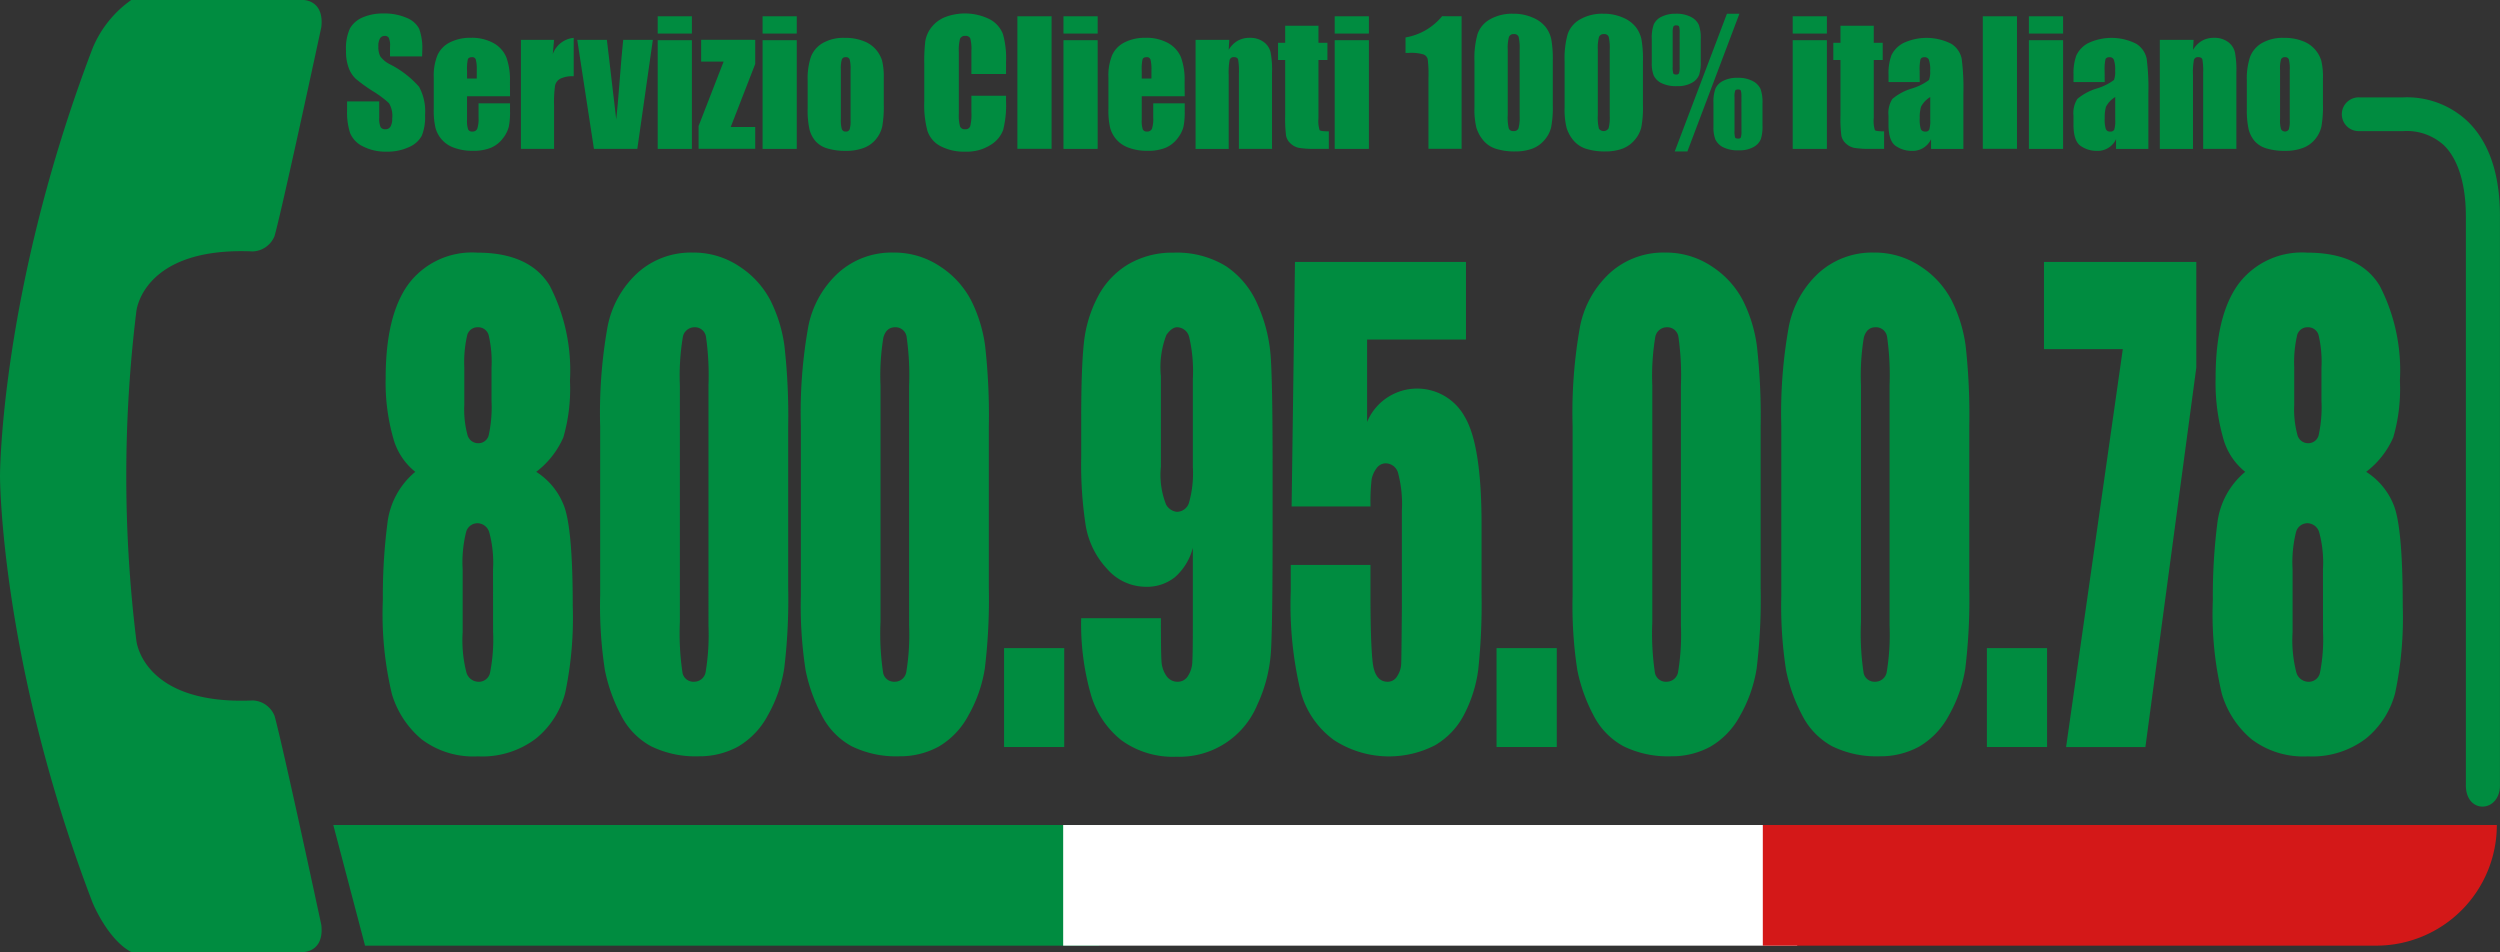 <svg xmlns="http://www.w3.org/2000/svg" width="166" height="63.213" viewBox="0 0 166 63.213"><rect x="0" y="0" width="166" height="63.213" fill="#333333" stroke="none"/><path d="M1677.562,3112.857c-7.337-.318-7.731,3.985-7.731,3.985a89.651,89.651,0,0,0,0,21.849s.394,4.3,7.731,3.982a1.624,1.624,0,0,1,1.445,1.021s.327.963,3.107,13.884c.2,1.8-1.187,1.8-1.187,1.8h-11.434c-1.578-.839-2.568-3.278-2.568-3.278-6.147-16.067-6.147-28.33-6.147-28.33s0-12.27,6.147-28.4a7.35,7.35,0,0,1,2.568-3.207h11.434s1.39,0,1.187,1.8c-2.78,12.91-3.107,13.877-3.107,13.877A1.628,1.628,0,0,1,1677.562,3112.857Z" transform="translate(-1660.778 -3096.163)" fill="#008c40"/><g transform="translate(25.427 16.775)"><path d="M1696.384,3128.494a4.61,4.61,0,0,1,1.795,2.14q.629,1.423.629,6.778a24.142,24.142,0,0,1-.5,5.754,5.77,5.77,0,0,1-1.939,3.035,5.9,5.9,0,0,1-3.865,1.185,5.692,5.692,0,0,1-3.733-1.135,6.246,6.246,0,0,1-1.972-3.006,22.842,22.842,0,0,1-.6-6.231,37.838,37.838,0,0,1,.3-5.076,5.221,5.221,0,0,1,1.853-3.444,4.3,4.3,0,0,1-1.473-2.277,13.43,13.43,0,0,1-.492-3.967q0-4.155,1.52-6.233a5.269,5.269,0,0,1,4.546-2.078q3.5,0,4.834,2.207a12.256,12.256,0,0,1,1.336,6.3,11.542,11.542,0,0,1-.438,3.758A5.786,5.786,0,0,1,1696.384,3128.494Zm-2.869,6.476a7.734,7.734,0,0,0-.249-2.457.831.831,0,0,0-.786-.607.786.786,0,0,0-.753.587,8.341,8.341,0,0,0-.229,2.477v4.178a8.6,8.6,0,0,0,.255,2.686.846.846,0,0,0,.806.6.759.759,0,0,0,.76-.606,11.464,11.464,0,0,0,.2-2.736Zm-.1-13.39a7.769,7.769,0,0,0-.189-2.159.72.72,0,0,0-.728-.527.707.707,0,0,0-.707.567,8.023,8.023,0,0,0-.183,2.119v2.447a6.505,6.505,0,0,0,.209,2.01.734.734,0,0,0,.708.557.7.7,0,0,0,.707-.548,8.725,8.725,0,0,0,.183-2.258Z" transform="translate(-1686.205 -3113.939)" fill="#008c40"/><path d="M1713.114,3125.459V3136.2a38.306,38.306,0,0,1-.262,5.332,9.147,9.147,0,0,1-1.087,3.124,5.229,5.229,0,0,1-1.992,2.089,5.352,5.352,0,0,1-2.607.637,6.7,6.7,0,0,1-3.157-.667,4.81,4.81,0,0,1-2.005-2.079,10.993,10.993,0,0,1-1.061-2.975,27.929,27.929,0,0,1-.314-4.964v-11.242a32.287,32.287,0,0,1,.5-6.645,6.538,6.538,0,0,1,2-3.542,5.283,5.283,0,0,1,3.635-1.333,5.457,5.457,0,0,1,3.118.926,6,6,0,0,1,2.057,2.258,9.592,9.592,0,0,1,.924,3A41.546,41.546,0,0,1,1713.114,3125.459Zm-5.293-2.705a18.019,18.019,0,0,0-.164-3.214.742.742,0,0,0-.766-.646.786.786,0,0,0-.779.686,15.676,15.676,0,0,0-.19,3.174v15.718a17.5,17.5,0,0,0,.177,3.382.736.736,0,0,0,.766.577.774.774,0,0,0,.773-.676,15.16,15.16,0,0,0,.183-3.044Z" transform="translate(-1686.205 -3113.939)" fill="#008c40"/><path d="M1727.5,3125.459V3136.2a38.245,38.245,0,0,1-.263,5.332,9.123,9.123,0,0,1-1.087,3.124,5.227,5.227,0,0,1-1.991,2.089,5.357,5.357,0,0,1-2.607.637,6.7,6.7,0,0,1-3.158-.667,4.814,4.814,0,0,1-2-2.079,10.96,10.96,0,0,1-1.061-2.975,27.835,27.835,0,0,1-.314-4.964v-11.242a32.3,32.3,0,0,1,.5-6.645,6.538,6.538,0,0,1,2-3.542,5.285,5.285,0,0,1,3.636-1.333,5.459,5.459,0,0,1,3.118.926,6.012,6.012,0,0,1,2.057,2.258,9.591,9.591,0,0,1,.923,3A41.32,41.32,0,0,1,1727.5,3125.459Zm-5.293-2.705a18.119,18.119,0,0,0-.164-3.214.743.743,0,0,0-.766-.646q-.589,0-.78.686a15.765,15.765,0,0,0-.19,3.174v15.718a17.5,17.5,0,0,0,.177,3.382.738.738,0,0,0,.767.577.774.774,0,0,0,.773-.676,15.16,15.16,0,0,0,.183-3.044Z" transform="translate(-1687.269 -3113.939)" fill="#008c40"/><path d="M1732.922,3140.2v6.566h-3.995V3140.2Z" transform="translate(-1687.684 -3113.939)" fill="#008c40"/><path d="M1734.35,3138.213h5.293q0,2.249.039,2.835a1.88,1.88,0,0,0,.321.985.889.889,0,0,0,.767.4.787.787,0,0,0,.668-.378,1.857,1.857,0,0,0,.294-.974q.033-.6.033-2.408v-5.133a3.9,3.9,0,0,1-1.179,1.94,2.972,2.972,0,0,1-1.952.646,3.421,3.421,0,0,1-2.568-1.194,5.542,5.542,0,0,1-1.414-2.865,26.515,26.515,0,0,1-.3-4.516v-2.567q0-3.382.177-5.034a8.457,8.457,0,0,1,.911-3.054,5.4,5.4,0,0,1,2.03-2.179,5.758,5.758,0,0,1,3.013-.776,6.229,6.229,0,0,1,3.485.9,5.805,5.805,0,0,1,2.109,2.576,10.216,10.216,0,0,1,.865,3.532q.119,1.851.118,7.163v4.476q0,5.751-.1,7.69a9.888,9.888,0,0,1-.91,3.672,5.6,5.6,0,0,1-5.365,3.461,5.83,5.83,0,0,1-3.662-1.094,6.024,6.024,0,0,1-2.043-3.084A17.063,17.063,0,0,1,1734.35,3138.213Zm5.293-10.047a5.341,5.341,0,0,0,.347,2.506.936.936,0,0,0,.714.478.849.849,0,0,0,.806-.607,7.2,7.2,0,0,0,.255-2.377v-5.83a9.968,9.968,0,0,0-.242-2.786.843.843,0,0,0-.806-.656q-.341,0-.707.507a5.933,5.933,0,0,0-.367,2.736Z" transform="translate(-1687.987 -3113.939)" fill="#008c40"/><path d="M1760.434,3114.556v5.153h-6.564v5.472a3.6,3.6,0,0,1,6.479-.348q1.12,1.86,1.12,7.152v4.6a41.585,41.585,0,0,1-.217,5.024,8.968,8.968,0,0,1-.923,2.964,5,5,0,0,1-1.972,2.089,6.694,6.694,0,0,1-6.688-.358,5.853,5.853,0,0,1-2.214-3.233,24.689,24.689,0,0,1-.655-6.646v-1.751h5.293v2.01q0,3.125.144,4.437t1,1.313a.728.728,0,0,0,.635-.378,1.618,1.618,0,0,0,.262-.816q.019-.437.046-3.8v-6.387a8.076,8.076,0,0,0-.249-2.467.86.86,0,0,0-.825-.656.743.743,0,0,0-.616.338,1.76,1.76,0,0,0-.321.726,13.238,13.238,0,0,0-.072,1.8h-5.24l.223-16.236Z" transform="translate(-1688.521 -3113.939)" fill="#008c40"/><path d="M1766.8,3140.2v6.566h-4V3140.2Z" transform="translate(-1688.857 -3113.939)" fill="#008c40"/><path d="M1780.714,3125.459V3136.2a38.306,38.306,0,0,1-.262,5.332,9.148,9.148,0,0,1-1.088,3.124,5.221,5.221,0,0,1-1.991,2.089,5.352,5.352,0,0,1-2.607.637,6.7,6.7,0,0,1-3.157-.667,4.816,4.816,0,0,1-2.005-2.079,11,11,0,0,1-1.061-2.975,27.929,27.929,0,0,1-.314-4.964v-11.242a32.287,32.287,0,0,1,.5-6.645,6.543,6.543,0,0,1,2-3.542,5.287,5.287,0,0,1,3.636-1.333,5.457,5.457,0,0,1,3.118.926,6,6,0,0,1,2.057,2.258,9.592,9.592,0,0,1,.924,3A41.552,41.552,0,0,1,1780.714,3125.459Zm-5.293-2.705a18.019,18.019,0,0,0-.164-3.214.743.743,0,0,0-.766-.646.786.786,0,0,0-.779.686,15.648,15.648,0,0,0-.191,3.174v15.718a17.6,17.6,0,0,0,.177,3.382.738.738,0,0,0,.767.577.773.773,0,0,0,.773-.676,15.173,15.173,0,0,0,.183-3.044Z" transform="translate(-1689.235 -3113.939)" fill="#008c40"/><path d="M1795.1,3125.459V3136.2a38.306,38.306,0,0,1-.262,5.332,9.126,9.126,0,0,1-1.087,3.124,5.223,5.223,0,0,1-1.992,2.089,5.352,5.352,0,0,1-2.607.637,6.7,6.7,0,0,1-3.157-.667,4.814,4.814,0,0,1-2-2.079,10.928,10.928,0,0,1-1.061-2.975,27.812,27.812,0,0,1-.315-4.964v-11.242a32.2,32.2,0,0,1,.505-6.645,6.537,6.537,0,0,1,2-3.542,5.285,5.285,0,0,1,3.636-1.333,5.461,5.461,0,0,1,3.118.926,6.009,6.009,0,0,1,2.056,2.258,9.592,9.592,0,0,1,.924,3A41.546,41.546,0,0,1,1795.1,3125.459Zm-5.293-2.705a18.158,18.158,0,0,0-.163-3.214.743.743,0,0,0-.767-.646q-.589,0-.779.686a15.689,15.689,0,0,0-.19,3.174v15.718a17.5,17.5,0,0,0,.177,3.382.737.737,0,0,0,.766.577.773.773,0,0,0,.773-.676,15.083,15.083,0,0,0,.183-3.044Z" transform="translate(-1689.767 -3113.939)" fill="#008c40"/><path d="M1800.522,3140.2v6.566h-3.995V3140.2Z" transform="translate(-1690.024 -3113.939)" fill="#008c40"/><path d="M1811.278,3114.556v7.019l-3.38,25.194h-5.266l3.766-26.423h-5.234v-5.79Z" transform="translate(-1690.871 -3113.939)" fill="#008c40"/><path d="M1822.558,3128.494a4.617,4.617,0,0,1,1.8,2.14q.628,1.423.628,6.778a24.205,24.205,0,0,1-.5,5.754,5.782,5.782,0,0,1-1.939,3.035,5.9,5.9,0,0,1-3.865,1.185,5.7,5.7,0,0,1-3.734-1.135,6.245,6.245,0,0,1-1.971-3.006,22.794,22.794,0,0,1-.6-6.231,38.023,38.023,0,0,1,.295-5.076,5.227,5.227,0,0,1,1.854-3.444,4.3,4.3,0,0,1-1.474-2.277,13.467,13.467,0,0,1-.491-3.967q0-4.155,1.52-6.233a5.267,5.267,0,0,1,4.545-2.078q3.5,0,4.835,2.207a12.256,12.256,0,0,1,1.336,6.3,11.509,11.509,0,0,1-.439,3.758A5.782,5.782,0,0,1,1822.558,3128.494Zm-2.869,6.476a7.734,7.734,0,0,0-.249-2.457.831.831,0,0,0-.786-.607.787.787,0,0,0-.754.587,8.379,8.379,0,0,0-.229,2.477v4.178a8.554,8.554,0,0,0,.256,2.686.846.846,0,0,0,.805.6.759.759,0,0,0,.76-.606,11.438,11.438,0,0,0,.2-2.736Zm-.1-13.39a7.763,7.763,0,0,0-.19-2.159.719.719,0,0,0-.727-.527.706.706,0,0,0-.707.567,8.016,8.016,0,0,0-.184,2.119v2.447a6.5,6.5,0,0,0,.21,2.01.732.732,0,0,0,.707.557.705.705,0,0,0,.708-.548,8.725,8.725,0,0,0,.183-2.258Z" transform="translate(-1690.871 -3113.939)" fill="#008c40"/></g><g transform="translate(22.131 54.781)"><path d="M1733.756,3160.73h-48.739l-2.108-8.01h50.847Z" transform="translate(-1682.909 -3152.72)" fill="#008c40"/><rect width="48.739" height="8.01" transform="translate(48.464)" fill="#fff"/><path d="M1823.223,3160.73h-40.728v-8.01h48.739A8.011,8.011,0,0,1,1823.223,3160.73Z" transform="translate(-1687.575 -3152.72)" fill="#d41818"/></g><path d="M1829.3,3104.225c1.4,1.353,2.141,3.467,2.141,6.29v37.79c0,1.827-2.263,1.945-2.263,0v-37.79c0-2.177-.546-3.825-1.46-4.708a3.639,3.639,0,0,0-2.695-.939h-2.914a1.121,1.121,0,1,1,0-2.24h2.914A5.859,5.859,0,0,1,1829.3,3104.225Z" transform="translate(-1665.444 -3096.162)" fill="#008c40"/><g transform="translate(22.968 0.895)"><path d="M1692.529,3099.907H1690.4v-.652a1.266,1.266,0,0,0-.082-.582.3.3,0,0,0-.273-.126.347.347,0,0,0-.313.17.973.973,0,0,0-.107.512,1.44,1.44,0,0,0,.12.663,1.73,1.73,0,0,0,.649.539,6.5,6.5,0,0,1,1.932,1.49,3.4,3.4,0,0,1,.4,1.876,3.283,3.283,0,0,1-.221,1.386,1.729,1.729,0,0,1-.854.749,3.385,3.385,0,0,1-1.474.3,3.312,3.312,0,0,1-1.574-.348,1.712,1.712,0,0,1-.854-.887,4.513,4.513,0,0,1-.2-1.527v-.577h2.134v1.072a1.411,1.411,0,0,0,.09.637.35.35,0,0,0,.319.142.374.374,0,0,0,.341-.179,1.023,1.023,0,0,0,.112-.533,1.648,1.648,0,0,0-.213-1.018,6.793,6.793,0,0,0-1.075-.8,10.7,10.7,0,0,1-1.135-.821,1.931,1.931,0,0,1-.461-.707,3.1,3.1,0,0,1-.183-1.153,3.184,3.184,0,0,1,.259-1.479,1.738,1.738,0,0,1,.838-.732,3.344,3.344,0,0,1,1.4-.264,3.663,3.663,0,0,1,1.525.288,1.593,1.593,0,0,1,.835.727,3.817,3.817,0,0,1,.205,1.487Z" transform="translate(-1687.47 -3097.057)" fill="#008c40"/><path d="M1698.368,3102.585h-2.854v1.566a1.726,1.726,0,0,0,.071.633.274.274,0,0,0,.272.142.331.331,0,0,0,.336-.188,2.072,2.072,0,0,0,.085-.729v-.955h2.09v.535a4.808,4.808,0,0,1-.085,1.031,2.086,2.086,0,0,1-.4.77,1.934,1.934,0,0,1-.788.614,3.062,3.062,0,0,1-1.2.2,3.466,3.466,0,0,1-1.233-.2,1.918,1.918,0,0,1-1.244-1.329,4.96,4.96,0,0,1-.115-1.23v-2.112a3.58,3.58,0,0,1,.257-1.5,1.764,1.764,0,0,1,.84-.84,2.957,2.957,0,0,1,1.342-.292,3,3,0,0,1,1.531.352,1.941,1.941,0,0,1,.846.933,4.373,4.373,0,0,1,.243,1.634Zm-2.21-1.179v-.529a2.62,2.62,0,0,0-.061-.726.236.236,0,0,0-.245-.164c-.153,0-.247.047-.284.139a2.933,2.933,0,0,0-.054.751v.529Z" transform="translate(-1687.47 -3097.086)" fill="#008c40"/><path d="M1701.292,3098.836l-.087.952a1.639,1.639,0,0,1,1.392-1.083v2.548a1.851,1.851,0,0,0-.89.164.687.687,0,0,0-.349.456,8.089,8.089,0,0,0-.066,1.345v2.859h-2.2v-7.241Z" transform="translate(-1687.47 -3097.086)" fill="#008c40"/><path d="M1707.851,3098.836l-1.031,7.241h-2.881l-1.108-7.241h1.969l.62,5.288q.073-.583.249-2.842.093-1.262.214-2.446Z" transform="translate(-1687.47 -3097.086)" fill="#008c40"/><path d="M1710.443,3097.243v1.147h-2.27v-1.147Zm0,1.588v7.217h-2.27v-7.217Z" transform="translate(-1687.47 -3097.057)" fill="#008c40"/><path d="M1714.667,3098.836v1.6l-1.626,4.186h1.626v1.451h-3.76v-1.517l1.66-4.273h-1.491v-1.451Z" transform="translate(-1687.488 -3097.086)" fill="#008c40"/><path d="M1717.428,3097.243v1.147h-2.27v-1.147Zm0,1.588v7.217h-2.27v-7.217Z" transform="translate(-1687.491 -3097.057)" fill="#008c40"/><path d="M1723.207,3101.379v1.773a7.535,7.535,0,0,1-.1,1.433,2.024,2.024,0,0,1-.42.851,1.906,1.906,0,0,1-.827.584,3.321,3.321,0,0,1-1.16.188,4.156,4.156,0,0,1-1.239-.161,1.687,1.687,0,0,1-.788-.485,1.917,1.917,0,0,1-.4-.786,5.907,5.907,0,0,1-.12-1.384v-1.855a4.532,4.532,0,0,1,.218-1.577,1.814,1.814,0,0,1,.786-.911,2.766,2.766,0,0,1,1.451-.344,3.326,3.326,0,0,1,1.275.221,2,2,0,0,1,1.216,1.307A4.535,4.535,0,0,1,1723.207,3101.379Zm-2.205-.546a2.4,2.4,0,0,0-.06-.7.247.247,0,0,0-.256-.145.259.259,0,0,0-.262.145,2.2,2.2,0,0,0-.066.7v3.269a2.1,2.1,0,0,0,.066.668.251.251,0,0,0,.256.156.254.254,0,0,0,.26-.142,1.878,1.878,0,0,0,.062-.611Z" transform="translate(-1687.493 -3097.086)" fill="#008c40"/><path d="M1731.332,3101.077h-2.3v-1.531a2.735,2.735,0,0,0-.074-.833.317.317,0,0,0-.325-.166.341.341,0,0,0-.36.2,3.061,3.061,0,0,0-.076.87v4.091a2.843,2.843,0,0,0,.076.837.328.328,0,0,0,.344.2.324.324,0,0,0,.336-.2,3.225,3.225,0,0,0,.079-.921v-1.107h2.3v.344a6.759,6.759,0,0,1-.194,1.94,1.982,1.982,0,0,1-.857,1,2.934,2.934,0,0,1-1.634.431,3.389,3.389,0,0,1-1.664-.365,1.771,1.771,0,0,1-.868-1.009,6.6,6.6,0,0,1-.213-1.939v-2.573a11.291,11.291,0,0,1,.066-1.427,1.988,1.988,0,0,1,.39-.916,2.17,2.17,0,0,1,.9-.694,3.7,3.7,0,0,1,3,.137,1.88,1.88,0,0,1,.867.976,5.821,5.821,0,0,1,.208,1.816Z" transform="translate(-1687.499 -3097.057)" fill="#008c40"/><path d="M1734.361,3097.243v8.8h-2.271v-8.8Z" transform="translate(-1687.504 -3097.057)" fill="#008c40"/><path d="M1737.422,3097.243v1.147h-2.27v-1.147Zm0,1.588v7.217h-2.27v-7.217Z" transform="translate(-1687.506 -3097.057)" fill="#008c40"/><path d="M1743.206,3102.585h-2.854v1.566a1.749,1.749,0,0,0,.071.633.275.275,0,0,0,.273.142.333.333,0,0,0,.336-.188,2.079,2.079,0,0,0,.084-.729v-.955h2.09v.535a4.745,4.745,0,0,1-.085,1.031,2.1,2.1,0,0,1-.4.77,1.944,1.944,0,0,1-.789.614,3.056,3.056,0,0,1-1.2.2,3.475,3.475,0,0,1-1.234-.2,1.967,1.967,0,0,1-.832-.554,2,2,0,0,1-.412-.775,5.017,5.017,0,0,1-.114-1.23v-2.112a3.6,3.6,0,0,1,.256-1.5,1.764,1.764,0,0,1,.84-.84,2.961,2.961,0,0,1,1.343-.292,3,3,0,0,1,1.53.352,1.94,1.94,0,0,1,.846.933,4.373,4.373,0,0,1,.243,1.634Zm-2.21-1.179v-.529a2.675,2.675,0,0,0-.06-.726.238.238,0,0,0-.246-.164c-.152,0-.247.047-.283.139a2.867,2.867,0,0,0-.055.751v.529Z" transform="translate(-1687.509 -3097.086)" fill="#008c40"/><path d="M1746.169,3098.836l-.038.667a1.65,1.65,0,0,1,.586-.6,1.575,1.575,0,0,1,.8-.2,1.51,1.51,0,0,1,.927.268,1.181,1.181,0,0,1,.464.673,6.157,6.157,0,0,1,.1,1.356v5.075h-2.2v-5.015a4.617,4.617,0,0,0-.05-.911c-.032-.109-.123-.164-.272-.164a.273.273,0,0,0-.295.189,4.721,4.721,0,0,0-.06,1.006v4.9h-2.2v-7.241Z" transform="translate(-1687.513 -3097.086)" fill="#008c40"/><path d="M1752.095,3097.87v1.136h.595v1.142h-.595v3.86a2.079,2.079,0,0,0,.074.794c.049.053.254.082.614.082v1.163h-.89a6.344,6.344,0,0,1-1.075-.063,1.136,1.136,0,0,1-.567-.288.954.954,0,0,1-.306-.516,9.155,9.155,0,0,1-.06-1.368v-3.664h-.475v-1.142h.475v-1.136Z" transform="translate(-1687.517 -3097.057)" fill="#008c40"/><path d="M1755.445,3097.243v1.147h-2.27v-1.147Zm0,1.588v7.217h-2.27v-7.217Z" transform="translate(-1687.519 -3097.057)" fill="#008c40"/><path d="M1761.606,3097.243v8.8h-2.2v-4.72a8.18,8.18,0,0,0-.05-1.229.457.457,0,0,0-.269-.313,2.8,2.8,0,0,0-.986-.106h-.218v-1.027a4.011,4.011,0,0,0,2.429-1.409Z" transform="translate(-1687.524 -3097.057)" fill="#008c40"/><path d="M1767.664,3100.223v2.938a6.9,6.9,0,0,1-.11,1.458,2,2,0,0,1-.453.854,1.962,1.962,0,0,1-.829.571,3.218,3.218,0,0,1-1.086.173,4.044,4.044,0,0,1-1.315-.182,1.794,1.794,0,0,1-.835-.568,2.428,2.428,0,0,1-.442-.814,5.064,5.064,0,0,1-.131-1.357v-3.073a5.894,5.894,0,0,1,.21-1.817,1.8,1.8,0,0,1,.835-.968,2.96,2.96,0,0,1,1.514-.365,3.189,3.189,0,0,1,1.3.253,2.162,2.162,0,0,1,.857.618,2.038,2.038,0,0,1,.385.821A7.492,7.492,0,0,1,1767.664,3100.223Zm-2.2-.74a3.3,3.3,0,0,0-.068-.878.3.3,0,0,0-.32-.178.315.315,0,0,0-.324.188,2.851,2.851,0,0,0-.079.868v4.3a3.188,3.188,0,0,0,.073.924.316.316,0,0,0,.32.158.312.312,0,0,0,.322-.186,2.792,2.792,0,0,0,.076-.832Z" transform="translate(-1687.527 -3097.057)" fill="#008c40"/><path d="M1773.655,3100.223v2.938a6.919,6.919,0,0,1-.109,1.458,2.021,2.021,0,0,1-.453.854,1.968,1.968,0,0,1-.829.571,3.221,3.221,0,0,1-1.087.173,4.037,4.037,0,0,1-1.314-.182,1.8,1.8,0,0,1-.836-.568,2.423,2.423,0,0,1-.441-.814,5.013,5.013,0,0,1-.132-1.357v-3.073a5.857,5.857,0,0,1,.211-1.817,1.8,1.8,0,0,1,.835-.968,2.955,2.955,0,0,1,1.514-.365,3.188,3.188,0,0,1,1.3.253,2.158,2.158,0,0,1,.856.618,2.022,2.022,0,0,1,.385.821A7.49,7.49,0,0,1,1773.655,3100.223Zm-2.205-.74a3.258,3.258,0,0,0-.068-.878.3.3,0,0,0-.319-.178.317.317,0,0,0-.325.188,2.851,2.851,0,0,0-.079.868v4.3a3.168,3.168,0,0,0,.074.924.385.385,0,0,0,.641-.027,2.754,2.754,0,0,0,.076-.832Z" transform="translate(-1687.532 -3097.057)" fill="#008c40"/><path d="M1777.5,3098.744v1.512a2.66,2.66,0,0,1-.112.889,1.054,1.054,0,0,1-.48.516,1.877,1.877,0,0,1-.974.22,2.183,2.183,0,0,1-1.064-.209,1.111,1.111,0,0,1-.494-.5,2.162,2.162,0,0,1-.128-.842v-1.583a2.61,2.61,0,0,1,.133-.966,1.053,1.053,0,0,1,.516-.508,2.05,2.05,0,0,1,.944-.2,2.072,2.072,0,0,1,1.01.215,1.123,1.123,0,0,1,.518.52A2.494,2.494,0,0,1,1777.5,3098.744Zm-1.4-.386a1.514,1.514,0,0,0-.035-.43c-.024-.054-.088-.082-.194-.082a.192.192,0,0,0-.191.088,1.215,1.215,0,0,0-.044.424v2.219a1.51,1.51,0,0,0,.038.457c.026.051.093.077.2.077a.181.181,0,0,0,.183-.088,1.229,1.229,0,0,0,.041-.408Zm3.967-1.284-3.454,9.144h-.84l3.466-9.144ZM1781.6,3103v1.518a2.689,2.689,0,0,1-.112.886,1.066,1.066,0,0,1-.48.519,1.893,1.893,0,0,1-.975.22,2.151,2.151,0,0,1-1.061-.212,1.128,1.128,0,0,1-.5-.506,2.178,2.178,0,0,1-.128-.838V3103a2.561,2.561,0,0,1,.134-.96,1.061,1.061,0,0,1,.515-.512,2.031,2.031,0,0,1,.944-.2,2.069,2.069,0,0,1,1.016.218,1.122,1.122,0,0,1,.515.522A2.548,2.548,0,0,1,1781.6,3103Zm-1.4-.381a1.548,1.548,0,0,0-.035-.433c-.024-.056-.089-.085-.194-.085s-.161.03-.188.088a1.3,1.3,0,0,0-.041.43v2.219a1.478,1.478,0,0,0,.038.451c.026.051.091.077.2.077s.16-.029.185-.085a1.316,1.316,0,0,0,.038-.41Z" transform="translate(-1687.538 -3097.057)" fill="#008c40"/><path d="M1786.43,3097.243v1.147h-2.27v-1.147Zm0,1.588v7.217h-2.27v-7.217Z" transform="translate(-1688.093 -3097.057)" fill="#008c40"/><path d="M1789.545,3097.87v1.136h.595v1.142h-.595v3.86a2.076,2.076,0,0,0,.074.794c.049.053.254.082.614.082v1.163h-.889a6.352,6.352,0,0,1-1.076-.063,1.14,1.14,0,0,1-.567-.288.959.959,0,0,1-.306-.516,9.13,9.13,0,0,1-.06-1.368v-3.664h-.475v-1.142h.475v-1.136Z" transform="translate(-1688.096 -3097.057)" fill="#008c40"/><path d="M1792.6,3101.641h-2.069v-.486a3.433,3.433,0,0,1,.194-1.3,1.805,1.805,0,0,1,.778-.8,3.632,3.632,0,0,1,3.2.047,1.534,1.534,0,0,1,.682.971,15.121,15.121,0,0,1,.115,2.371v3.634h-2.145v-.645a1.345,1.345,0,0,1-1.282.776,1.863,1.863,0,0,1-1.061-.324q-.483-.326-.484-1.422v-.595a1.745,1.745,0,0,1,.257-1.108,3.622,3.622,0,0,1,1.272-.687,3.651,3.651,0,0,0,1.162-.573,1.522,1.522,0,0,0,.076-.6,2.039,2.039,0,0,0-.084-.74.293.293,0,0,0-.281-.172c-.15,0-.242.049-.279.145a2.964,2.964,0,0,0-.054.75Zm.7.993a1.641,1.641,0,0,0-.614.649,2.6,2.6,0,0,0-.084.753,2.2,2.2,0,0,0,.073.726.29.29,0,0,0,.292.164.27.27,0,0,0,.27-.128,2.071,2.071,0,0,0,.063-.674Z" transform="translate(-1688.1 -3097.086)" fill="#008c40"/><path d="M1798.527,3097.243v8.8h-2.27v-8.8Z" transform="translate(-1687.567 -3097.057)" fill="#008c40"/><path d="M1801.588,3097.243v1.147h-2.27v-1.147Zm0,1.588v7.217h-2.27v-7.217Z" transform="translate(-1687.567 -3097.057)" fill="#008c40"/><path d="M1804.35,3101.641h-2.069v-.486a3.43,3.43,0,0,1,.194-1.3,1.8,1.8,0,0,1,.778-.8,3.632,3.632,0,0,1,3.2.047,1.541,1.541,0,0,1,.682.971,15.243,15.243,0,0,1,.115,2.371v3.634h-2.145v-.645a1.345,1.345,0,0,1-1.282.776,1.866,1.866,0,0,1-1.062-.324q-.483-.326-.483-1.422v-.595a1.745,1.745,0,0,1,.257-1.108,3.627,3.627,0,0,1,1.271-.687,3.664,3.664,0,0,0,1.163-.573,1.524,1.524,0,0,0,.076-.6,2.032,2.032,0,0,0-.085-.74.291.291,0,0,0-.281-.172c-.149,0-.242.049-.278.145a2.964,2.964,0,0,0-.054.75Zm.7.993a1.64,1.64,0,0,0-.614.649,2.6,2.6,0,0,0-.084.753,2.2,2.2,0,0,0,.073.726.288.288,0,0,0,.292.164.27.27,0,0,0,.27-.128,2.071,2.071,0,0,0,.063-.674Z" transform="translate(-1687.567 -3097.086)" fill="#008c40"/><path d="M1810.254,3098.836l-.039.667a1.661,1.661,0,0,1,.587-.6,1.574,1.574,0,0,1,.8-.2,1.516,1.516,0,0,1,.929.268,1.186,1.186,0,0,1,.463.673,6.165,6.165,0,0,1,.1,1.356v5.075h-2.205v-5.015a4.652,4.652,0,0,0-.049-.911c-.033-.109-.124-.164-.273-.164a.272.272,0,0,0-.294.189,4.693,4.693,0,0,0-.061,1.006v4.9h-2.2v-7.241Z" transform="translate(-1687.567 -3097.086)" fill="#008c40"/><path d="M1818.843,3101.379v1.773a7.525,7.525,0,0,1-.1,1.433,2.024,2.024,0,0,1-.42.851,1.906,1.906,0,0,1-.827.584,3.321,3.321,0,0,1-1.16.188,4.156,4.156,0,0,1-1.239-.161,1.687,1.687,0,0,1-.788-.485,1.929,1.929,0,0,1-.4-.786,5.907,5.907,0,0,1-.12-1.384v-1.855a4.555,4.555,0,0,1,.218-1.577,1.813,1.813,0,0,1,.786-.911,2.766,2.766,0,0,1,1.451-.344,3.326,3.326,0,0,1,1.275.221,2,2,0,0,1,1.216,1.307A4.535,4.535,0,0,1,1818.843,3101.379Zm-2.205-.546a2.4,2.4,0,0,0-.06-.7.247.247,0,0,0-.256-.145.259.259,0,0,0-.262.145,2.191,2.191,0,0,0-.066.7v3.269a2.092,2.092,0,0,0,.066.668.3.3,0,0,0,.516.014,1.883,1.883,0,0,0,.062-.611Z" transform="translate(-1687.567 -3097.086)" fill="#008c40"/></g></svg>